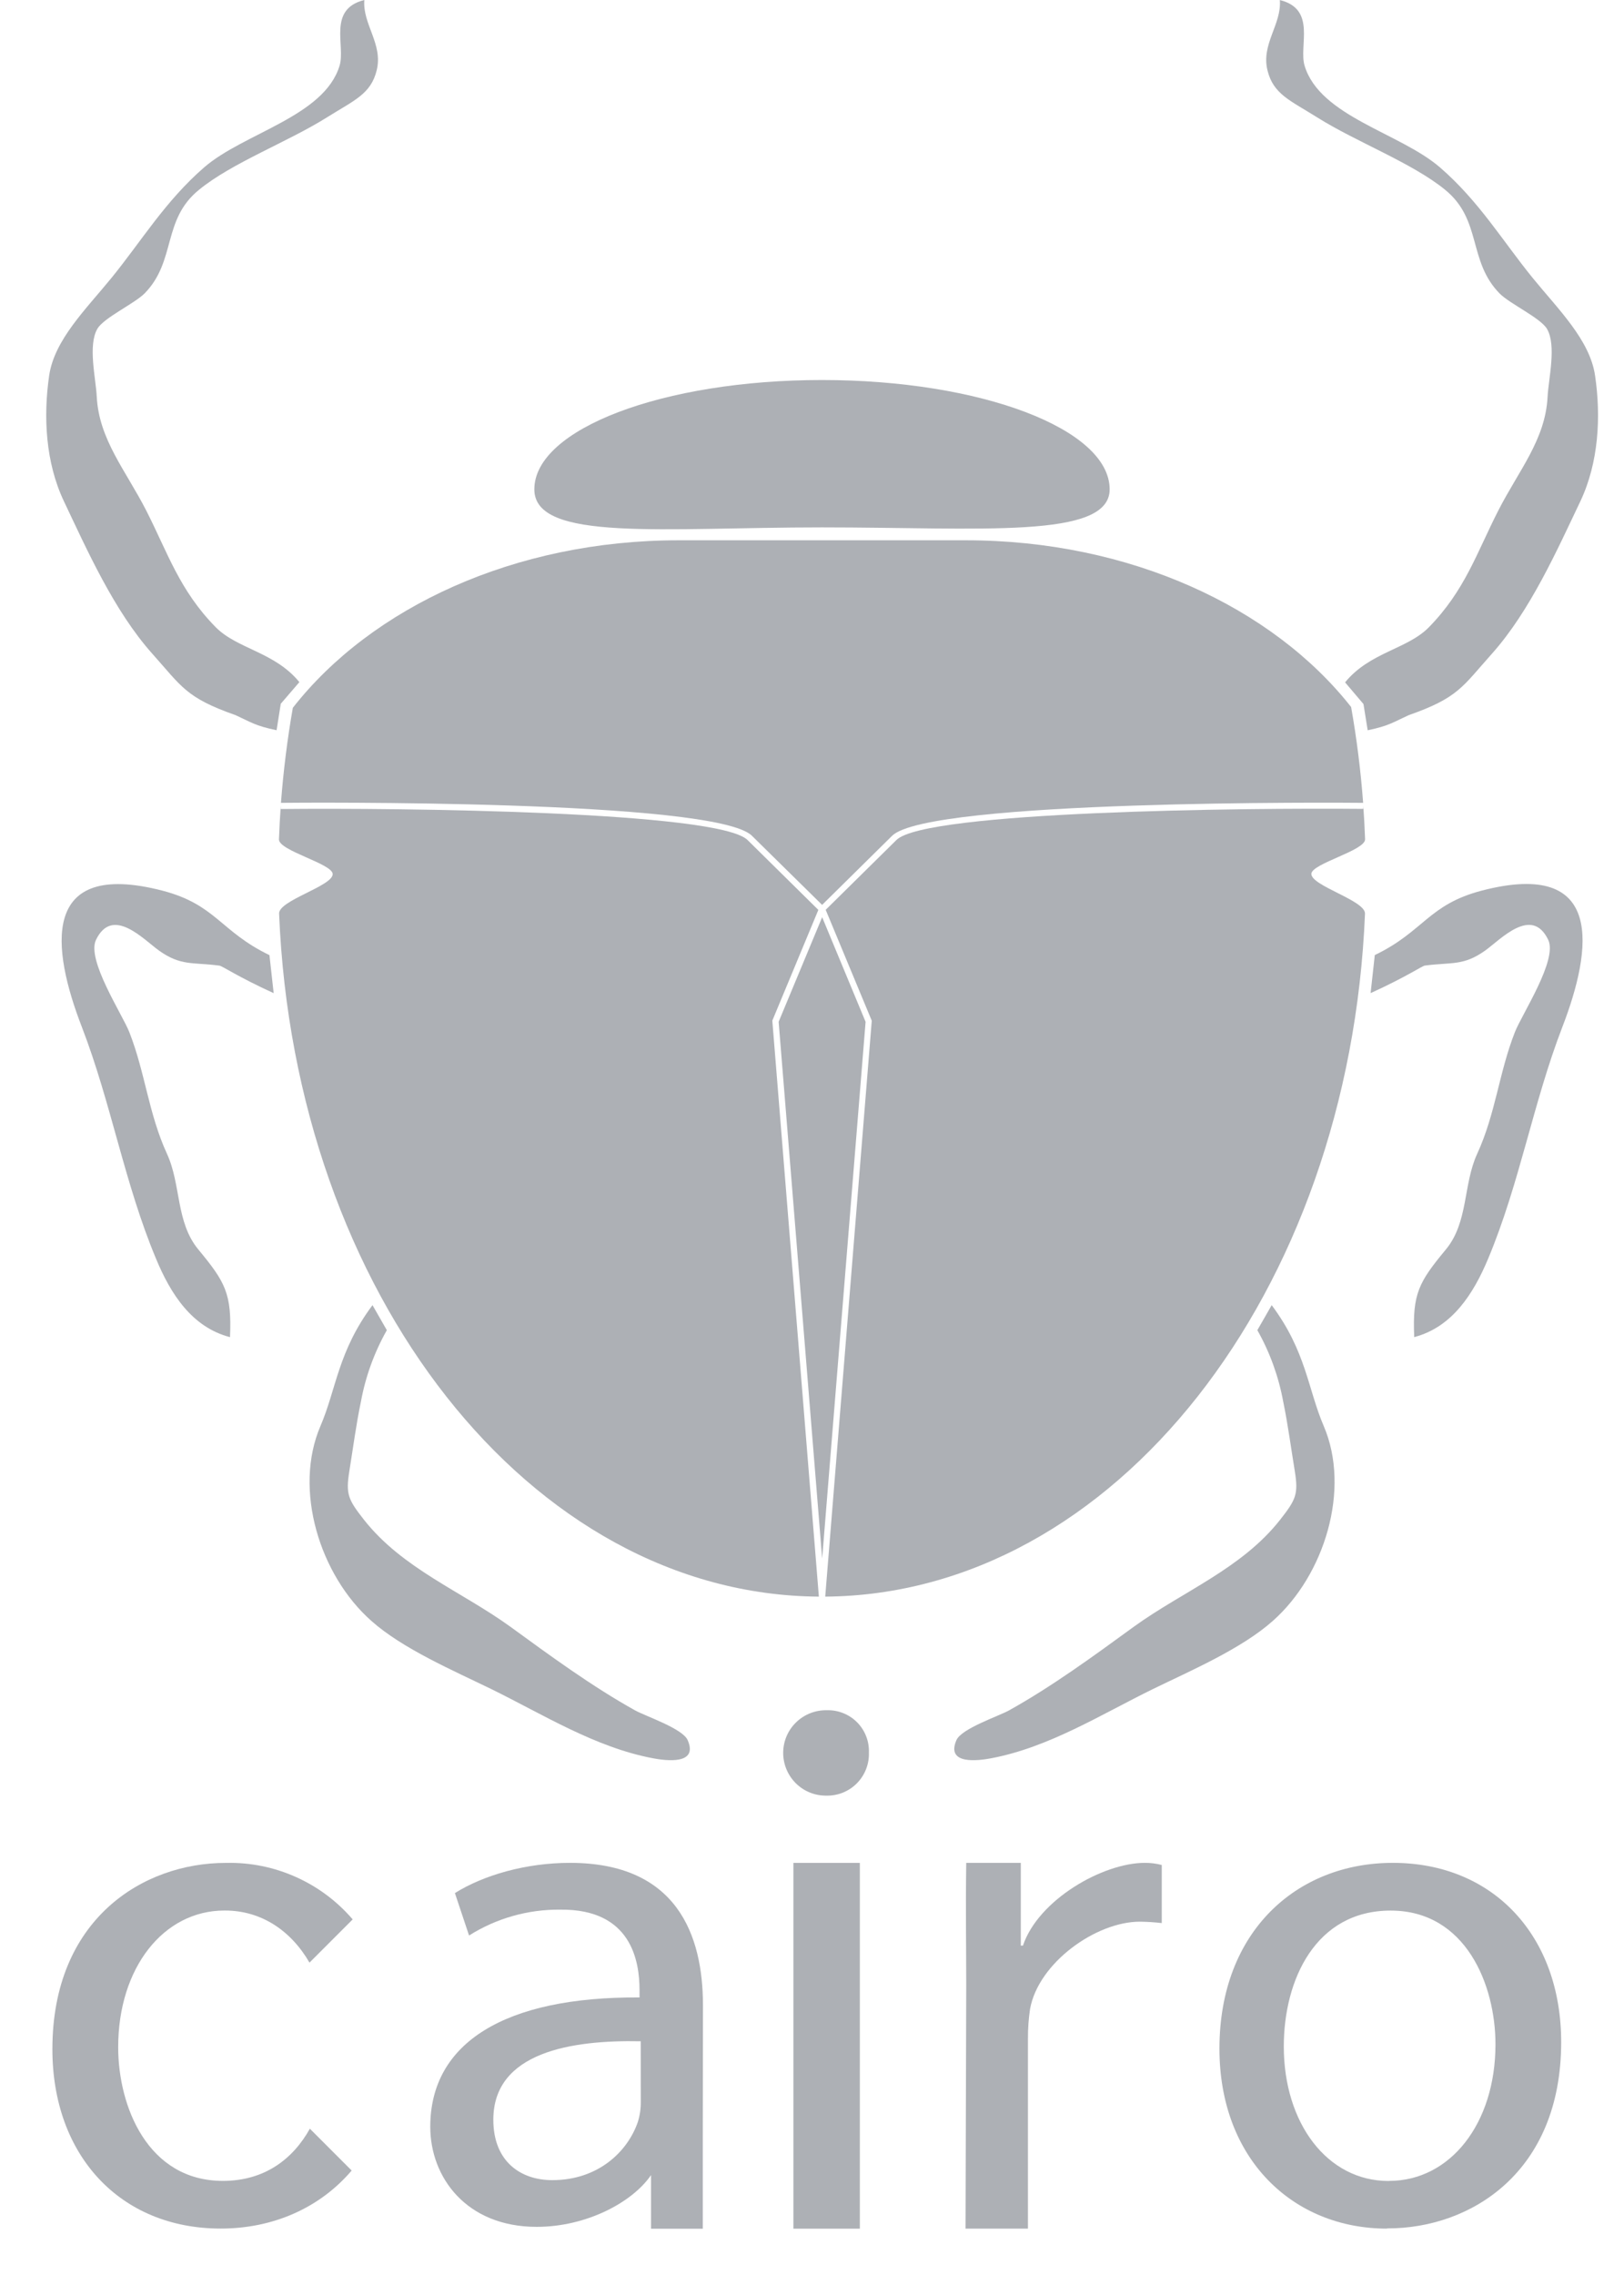 <svg viewBox="0 0 35 49" fill="none" xmlns="http://www.w3.org/2000/svg">
<path d="M23.915 10.54C23.915 9.239 21.139 8.185 17.715 8.185C14.291 8.185 11.516 9.239 11.516 10.54C11.516 11.677 14.291 11.359 17.715 11.359C21.139 11.359 23.915 11.617 23.915 10.54Z" fill="#ADB0B5"/>
<path d="M16.205 18.001L17.718 19.49L19.227 18.001C20.022 17.221 28.936 17.287 29.378 17.292C29.326 16.6 29.24 15.911 29.119 15.228C27.427 13.079 24.348 11.637 20.817 11.637H14.626C11.087 11.637 8.001 13.086 6.311 15.245C6.194 15.913 6.108 16.596 6.055 17.292C6.497 17.287 15.41 17.216 16.205 18.001Z" fill="#ADB0B5"/>
<path d="M17.719 33.569C17.942 30.813 18.654 22.036 18.655 22.009L17.719 19.755L16.781 22.008L17.719 33.569Z" fill="#ADB0B5"/>
<path d="M16.649 21.973L17.637 19.598L16.111 18.093C15.481 17.473 8.635 17.398 6.051 17.425V17.355C6.034 17.595 6.021 17.835 6.012 18.078C6.003 18.324 7.17 18.603 7.17 18.827C7.17 19.085 6.004 19.393 6.015 19.677C6.349 27.852 11.424 34.348 17.648 34.389L16.645 21.985L16.649 21.973Z" fill="#ADB0B5"/>
<path d="M28.262 18.823C28.262 18.6 29.429 18.32 29.42 18.075C29.411 17.83 29.398 17.593 29.381 17.353V17.422C26.796 17.398 19.951 17.472 19.321 18.091L17.795 19.596L18.788 21.985L17.785 34.389C24.01 34.342 29.084 27.846 29.418 19.677C29.422 19.393 28.262 19.082 28.262 18.823Z" fill="#ADB0B5"/>
<path d="M5.961 15.728C5.5 15.633 5.414 15.557 5.076 15.403C4.007 15.028 3.919 14.792 3.283 14.081C2.455 13.155 1.872 11.836 1.378 10.798C0.979 9.958 0.932 8.969 1.059 8.093C1.17 7.32 1.855 6.658 2.404 5.984C3.056 5.182 3.563 4.331 4.402 3.603C5.265 2.859 6.988 2.51 7.319 1.413C7.449 0.983 7.055 0.197 7.852 0C7.811 0.524 8.258 0.945 8.119 1.512C7.994 2.028 7.632 2.16 7.048 2.527C6.206 3.056 5.001 3.505 4.29 4.087C3.49 4.733 3.803 5.618 3.117 6.319C2.894 6.542 2.237 6.844 2.099 7.081C1.891 7.437 2.065 8.147 2.085 8.543C2.133 9.466 2.708 10.13 3.151 10.995C3.613 11.902 3.867 12.713 4.645 13.505C5.111 13.98 5.919 14.04 6.452 14.692L6.051 15.158L5.961 15.728Z" fill="#ADB0B5"/>
<path d="M5.898 21.391L5.807 20.572C4.747 20.061 4.655 19.483 3.496 19.182C0.851 18.502 1.112 20.437 1.765 22.122C2.398 23.764 2.683 25.491 3.364 27.114C3.675 27.864 4.134 28.587 4.957 28.8C4.998 27.861 4.854 27.613 4.276 26.914C3.786 26.325 3.905 25.516 3.599 24.852C3.2 23.983 3.131 23.108 2.788 22.233C2.636 21.845 1.86 20.673 2.069 20.243C2.424 19.507 3.092 20.234 3.427 20.474C3.897 20.809 4.148 20.722 4.728 20.798C4.79 20.805 5.124 21.038 5.898 21.391Z" fill="#ADB0B5"/>
<path d="M8.337 28.65L8.028 28.111C7.284 29.106 7.248 29.92 6.907 30.713C6.319 32.08 6.889 33.929 8.005 34.913C8.679 35.513 9.778 35.985 10.582 36.377C11.696 36.922 12.823 37.636 14.075 37.871C14.351 37.923 15.056 38.016 14.82 37.479C14.709 37.229 13.919 36.967 13.689 36.84C12.763 36.325 11.864 35.667 10.999 35.037C9.94 34.272 8.676 33.789 7.843 32.732C7.503 32.298 7.449 32.183 7.529 31.685C7.606 31.21 7.678 30.663 7.779 30.187C7.878 29.647 8.067 29.128 8.337 28.65Z" fill="#ADB0B5"/>
<path d="M29.476 15.729C29.936 15.633 30.022 15.557 30.361 15.403C31.428 15.029 31.516 14.793 32.152 14.082C32.98 13.155 33.563 11.837 34.059 10.798C34.457 9.959 34.505 8.969 34.377 8.093C34.266 7.321 33.579 6.659 33.03 5.984C32.379 5.183 31.875 4.333 31.033 3.605C30.171 2.86 28.447 2.511 28.116 1.415C27.987 0.984 28.379 0.198 27.583 0.001C27.624 0.525 27.177 0.947 27.316 1.514C27.442 2.03 27.803 2.161 28.387 2.528C29.229 3.058 30.434 3.507 31.145 4.088C31.944 4.738 31.631 5.623 32.322 6.324C32.545 6.547 33.203 6.849 33.341 7.085C33.548 7.442 33.374 8.152 33.353 8.548C33.306 9.471 32.73 10.135 32.289 11C31.826 11.907 31.572 12.717 30.795 13.51C30.329 13.985 29.521 14.045 28.989 14.697L29.385 15.164L29.476 15.729Z" fill="#ADB0B5"/>
<path d="M29.539 21.39L29.629 20.571C30.689 20.061 30.782 19.482 31.94 19.181C34.586 18.496 34.322 20.435 33.671 22.121C33.038 23.762 32.752 25.49 32.071 27.113C31.759 27.858 31.301 28.585 30.479 28.799C30.437 27.859 30.581 27.612 31.16 26.913C31.649 26.323 31.53 25.514 31.836 24.851C32.235 23.982 32.304 23.107 32.648 22.232C32.799 21.844 33.576 20.672 33.366 20.241C33.012 19.506 32.343 20.233 32.009 20.473C31.538 20.808 31.289 20.721 30.708 20.797C30.648 20.805 30.314 21.038 29.539 21.39Z" fill="#ADB0B5"/>
<path d="M27.098 28.65L27.407 28.111C28.151 29.106 28.187 29.92 28.528 30.713C29.115 32.08 28.544 33.929 27.43 34.913C26.756 35.513 25.658 35.985 24.853 36.377C23.738 36.922 22.61 37.636 21.359 37.871C21.083 37.923 20.379 38.016 20.613 37.479C20.725 37.229 21.515 36.967 21.745 36.84C22.671 36.325 23.571 35.667 24.436 35.037C25.495 34.272 26.759 33.789 27.59 32.732C27.93 32.298 27.985 32.183 27.905 31.685C27.827 31.21 27.754 30.663 27.655 30.187C27.556 29.648 27.368 29.128 27.098 28.65Z" fill="#ADB0B5"/>
<path d="M4.757 48C5.887 48 6.894 47.554 7.579 46.75L6.678 45.849C6.31 46.509 5.697 46.973 4.804 46.973C3.184 46.973 2.547 45.369 2.547 44.093C2.547 42.38 3.527 41.15 4.835 41.15H4.85C5.631 41.15 6.271 41.582 6.67 42.272L7.601 41.341C7.266 40.95 6.848 40.638 6.378 40.428C5.907 40.217 5.397 40.113 4.882 40.124H4.866C3.076 40.124 1.129 41.339 1.129 44.136C1.129 46.428 2.592 48 4.757 48Z" fill="#ADB0B5"/>
<path d="M15.146 45.997V48.003H14.031V46.848C13.628 47.437 12.637 47.963 11.567 47.963C10.048 47.963 9.273 46.894 9.273 45.808C9.273 43.995 10.885 43.003 13.783 43.022V42.866C13.783 42.246 13.612 41.115 12.078 41.131C11.382 41.123 10.698 41.316 10.109 41.688L9.804 40.774C10.424 40.386 11.338 40.123 12.284 40.123C14.593 40.123 15.15 41.683 15.15 43.191L15.146 45.997ZM13.809 43.966C12.321 43.935 10.632 44.198 10.632 45.656C10.632 46.555 11.22 46.957 11.903 46.957C12.895 46.957 13.53 46.338 13.747 45.702C13.791 45.562 13.812 45.416 13.81 45.269L13.809 43.966Z" fill="#ADB0B5"/>
<path d="M17.782 38.675C17.538 38.671 17.306 38.57 17.137 38.394C16.968 38.219 16.875 37.983 16.879 37.739C16.883 37.495 16.984 37.263 17.16 37.094C17.335 36.925 17.571 36.832 17.815 36.836C17.936 36.832 18.056 36.852 18.169 36.897C18.281 36.941 18.384 37.008 18.469 37.093C18.555 37.179 18.622 37.281 18.666 37.394C18.71 37.506 18.731 37.627 18.726 37.748C18.731 37.871 18.709 37.993 18.664 38.108C18.619 38.222 18.551 38.326 18.464 38.413C18.377 38.5 18.273 38.568 18.159 38.613C18.044 38.658 17.922 38.679 17.799 38.675H17.782ZM17.099 48.002V40.124H18.531V48.002H17.099Z" fill="#ADB0B5"/>
<path d="M20.824 42.763C20.824 41.893 20.809 41.145 20.824 40.123H22V41.906H22.046C22.38 40.914 23.771 40.123 24.672 40.123C24.795 40.122 24.919 40.138 25.038 40.169V41.42C24.881 41.402 24.724 41.392 24.566 41.39C23.619 41.39 22.382 42.275 22.2 43.267C22.168 43.479 22.153 43.694 22.154 43.908V48.001H20.809L20.824 42.763Z" fill="#ADB0B5"/>
<path d="M29.893 48.001C27.869 48.001 26.281 46.506 26.281 44.124C26.281 41.602 27.948 40.123 30.018 40.123C32.183 40.123 33.646 41.696 33.646 43.984C33.646 46.786 31.7 47.996 29.91 47.996H29.895L29.893 48.001ZM29.94 46.973C31.248 46.973 32.23 45.747 32.23 44.031C32.23 42.753 31.591 41.151 29.971 41.151C28.352 41.151 27.668 42.645 27.668 44.077C27.668 45.728 28.602 46.975 29.925 46.975L29.94 46.973Z" fill="#ADB0B5"/>
</svg>
